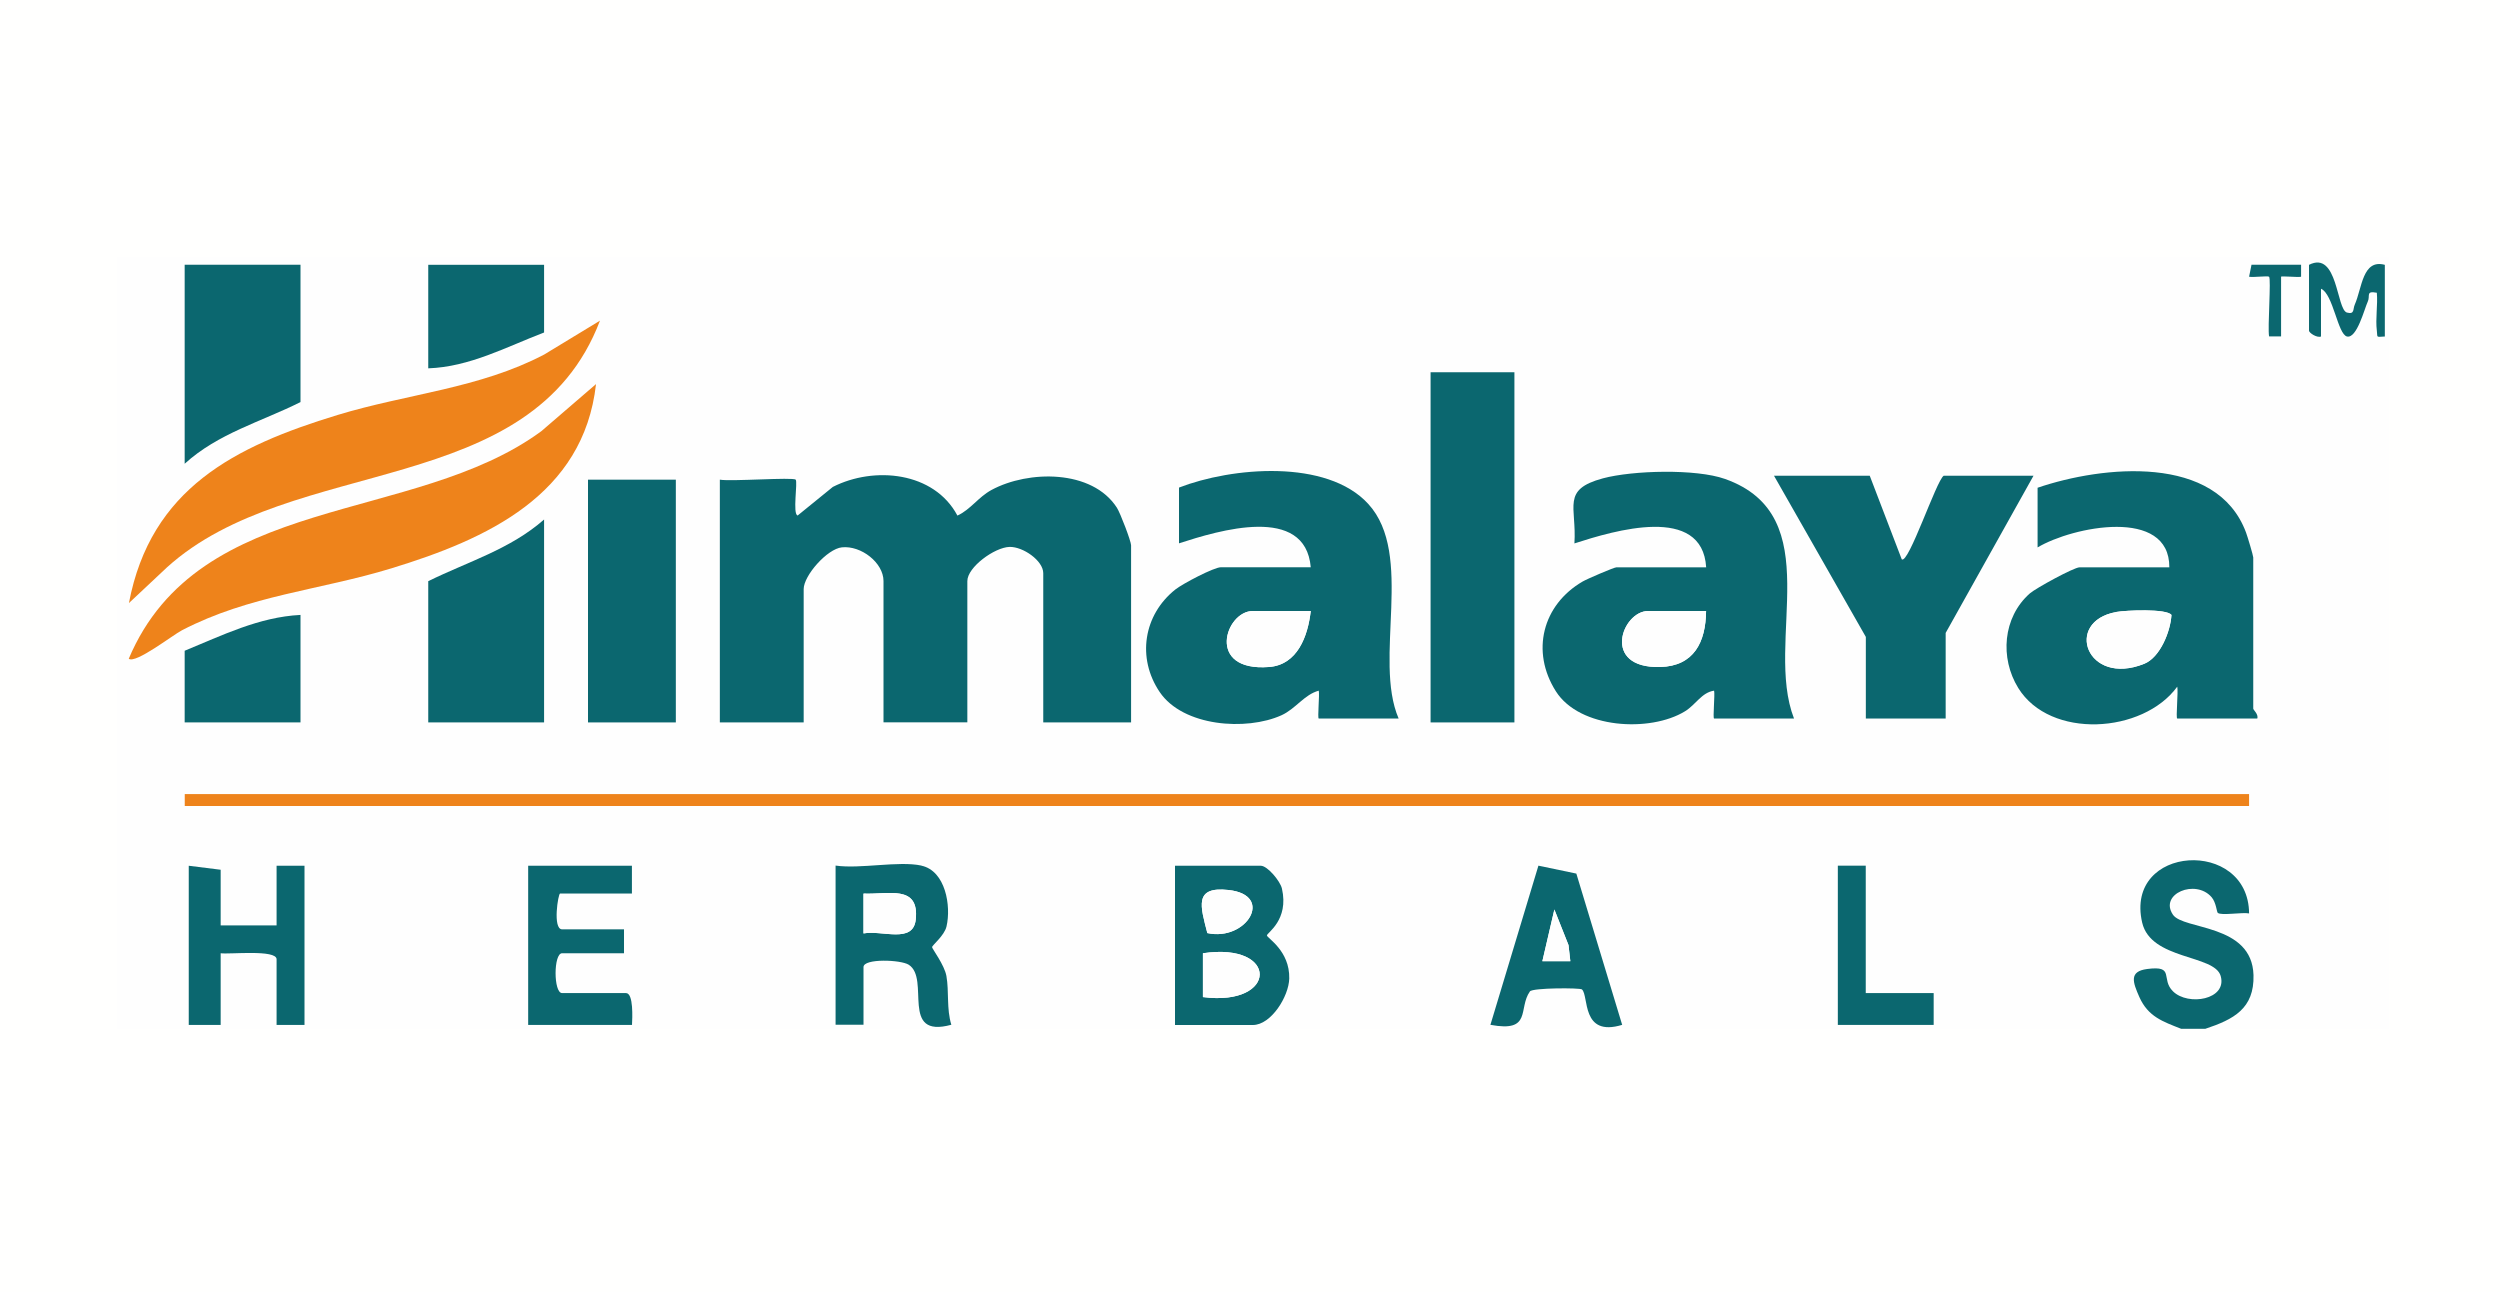 <svg xmlns="http://www.w3.org/2000/svg" id="Capa_1" data-name="Capa 1" viewBox="0 0 300 155"><defs><style>      .cls-1 {        fill: #fffffe;      }      .cls-2 {        fill: #ee831b;      }      .cls-3 {        fill: #0b676f;      }      .cls-4 {        fill: #fefefe;      }    </style></defs><rect class="cls-1" width="300" height="155"></rect><g><path class="cls-4" d="M261.75,123.46H14.02V30.82h272.64v92.64h-22.04c3.4-1.13,5.9-2.41,5.79-6.45-.17-6.2-8.42-5.38-9.67-7.25-1.68-2.5,2.72-4.32,4.64-2.1.55.63.61,1.76.74,1.88.4.36,2.95-.09,3.76.07-.07-9.08-14.99-8.26-12.83,1.1,1.04,4.52,8.67,3.82,9.42,6.4.82,2.84-3.89,3.64-5.72,1.85-1.51-1.49.29-3.12-3.1-2.68-2.22.29-1.72,1.59-.94,3.36,1.04,2.36,2.8,2.94,5.03,3.82ZM36.06,31.78h-13.9v23.88c4-3.65,9.16-5.03,13.9-7.4v-16.47ZM65.29,31.78h-13.9v12.42c4.97-.17,9.39-2.57,13.9-4.3v-8.12ZM272.29,33.21c.26.25-.19,6.09,0,7.16h1.44v-7.16c0-.12,2,.09,2.4,0v-1.43s-5.95,0-5.95,0l-.29,1.44c.53.11,2.25-.14,2.4,0ZM277.08,31.78v7.88c0,.29.99.92,1.43.71v-5.73c1.46.6,2.01,5.47,3.12,5.73,1.19.27,2.08-3.29,2.5-4.21.31-.68-.29-1.3,1.08-1.04.13,1.45-.18,3.13,0,4.54.11.87-.16.77.96.71v-8.6c-2.7-.73-2.73,2.8-3.61,4.78-.24.54,0,1.2-.93.95-1.28-.34-1.08-7.5-4.56-5.73ZM72,38.47l-6.7,4.07c-7.76,4.08-16.48,4.73-24.81,7.26-12.3,3.75-22.41,8.8-25.03,22.57l4.56-4.28c15.09-13.66,43.76-8.03,51.97-29.62ZM181.73,44.67h-10.06v42.02h10.06v-42.02ZM71.52,46.11l-6.55,5.64c-15.31,11.25-41.04,7.26-49.5,27.3.82.63,5.24-2.82,6.39-3.42,8.1-4.21,16.53-4.8,25.13-7.43,11.44-3.5,23.04-8.78,24.55-22.09ZM167.83,86.22c-3.06-7.13,1.93-19.66-3.64-25.74-4.98-5.44-16.4-4.41-22.71-1.96v6.69c4.78-1.55,15.16-4.7,15.81,2.87h-10.78c-.83,0-4.59,1.98-5.47,2.67-3.83,3.04-4.64,8.22-1.88,12.3,2.8,4.15,10.4,4.69,14.62,2.79,1.71-.77,2.73-2.47,4.47-2.95.13.44-.17,3.34,0,3.34h9.58ZM215.27,86.22c-3.6-9.3,4.21-24.33-8.29-28.75-3.48-1.23-11.06-1.03-14.64-.07-5.03,1.35-3.13,3.36-3.42,7.81,4.77-1.54,15.35-4.73,15.81,2.87h-10.78c-.27,0-3.51,1.39-4.04,1.7-4.82,2.8-6.25,8.39-3.22,13.17,2.86,4.51,11.32,4.96,15.49,2.41,1.32-.81,2-2.26,3.5-2.48.13.44-.17,3.34,0,3.34h9.58ZM270.85,86.22c.18-.51-.48-1.05-.48-1.19v-18.15c0-.21-.69-2.52-.86-2.97-3.51-9.5-17.25-8.04-25.02-5.39v7.16c4.21-2.52,15.85-4.86,15.81,2.39h-10.78c-.66,0-5.24,2.5-5.96,3.13-3.25,2.87-3.6,7.76-1.39,11.35,3.82,6.18,14.96,5.49,19.08-.16.15.53-.19,3.82,0,3.82h9.58ZM95.48,57.56c-.32-.32-7.82.24-9.1,0v29.13h10.06v-16c0-1.62,2.82-4.83,4.59-5.01,2.3-.23,4.99,1.85,4.99,4.05v16.95h10.06v-16.95c0-1.67,3.26-4.04,5.05-4.1,1.62-.05,4.06,1.64,4.06,3.15v17.91h10.54v-21.25c0-.5-1.3-3.89-1.7-4.51-2.97-4.62-10.63-4.52-15.04-2.14-1.61.87-2.51,2.35-4.1,3.08-2.8-5.27-10-5.96-14.95-3.44l-4.22,3.43c-.64-.14.03-4.03-.24-4.3ZM224.37,57.09h-11.5l11.02,19.34v9.79h9.58v-10.27l10.54-18.86h-10.78c-.88.59-4.22,10.64-5.03,10.03l-3.84-10.03ZM81.1,57.56h-10.54v29.13h10.54v-29.13ZM65.29,86.69v-24.35c-4.05,3.57-9.15,5.06-13.9,7.4v16.95h13.9ZM36.06,73.8c-4.98.25-9.4,2.46-13.9,4.3v8.6h13.9v-12.89ZM269.89,95.29H22.17v1.43h247.72v-1.43ZM26.48,104.36l-3.83-.48v19.1h3.83v-8.6c1.03.14,6.71-.49,6.71.72v7.88h3.35v-19.1h-3.35v7.16h-6.71v-6.69ZM75.83,103.88h-12.46v19.1h12.46c.04-.77.21-3.82-.72-3.82h-7.67c-1.04,0-1.04-4.78,0-4.78h7.43v-2.87h-7.43c-1.16,0-.47-4.3-.24-4.3h8.62v-3.34ZM110.57,103.88c-2.74-.59-7.33.43-10.3,0v19.1h3.35v-6.92c0-1.06,4.48-.89,5.43-.28,2.63,1.69-1.13,8.91,5.11,7.2-.6-1.92-.26-3.99-.59-5.85-.23-1.32-1.72-3.27-1.72-3.46,0-.24,1.47-1.37,1.73-2.48.58-2.48-.12-6.68-3.01-7.3ZM141,122.99h9.34c2.2,0,4.32-3.44,4.37-5.57.08-3.36-2.68-4.87-2.68-5.18s2.67-1.83,1.8-5.63c-.21-.9-1.74-2.73-2.53-2.73h-10.3v19.1ZM194.67,122.98l-5.5-18.15-4.55-.95-5.76,19.1c5.04.94,3.29-1.96,4.74-4.01.31-.43,6-.44,6.24-.24.86.74-.13,5.77,4.84,4.25ZM223.89,103.88h-3.35v19.1h11.5v-3.82h-8.15v-15.28Z"></path><path class="cls-3" d="M261.75,123.46c-2.23-.88-3.98-1.46-5.03-3.82-.78-1.77-1.27-3.07.94-3.36,3.39-.45,1.58,1.19,3.1,2.68,1.82,1.8,6.54,1,5.72-1.85-.75-2.58-8.37-1.89-9.42-6.4-2.16-9.36,12.77-10.18,12.83-1.1-.82-.16-3.37.29-3.76-.07-.13-.12-.19-1.24-.74-1.88-1.92-2.22-6.32-.4-4.64,2.1,1.25,1.86,9.49,1.05,9.67,7.25.11,4.03-2.39,5.32-5.79,6.45h-2.87Z"></path><path class="cls-3" d="M95.48,57.56c.27.27-.4,4.16.24,4.3l4.22-3.43c4.95-2.52,12.15-1.83,14.95,3.44,1.59-.73,2.49-2.21,4.1-3.08,4.41-2.38,12.07-2.48,15.04,2.14.4.62,1.7,4.02,1.7,4.51v21.25h-10.54v-17.91c0-1.5-2.44-3.2-4.06-3.15-1.79.06-5.05,2.43-5.05,4.1v16.95h-10.06v-16.95c0-2.2-2.69-4.29-4.99-4.05-1.77.18-4.59,3.39-4.59,5.01v16h-10.06v-29.13c1.29.24,8.78-.32,9.1,0Z"></path><path class="cls-3" d="M270.85,86.22h-9.58c-.19,0,.14-3.29,0-3.82-4.12,5.65-15.26,6.34-19.08.16-2.22-3.59-1.86-8.48,1.39-11.35.72-.63,5.3-3.13,5.96-3.13h10.78c.04-7.25-11.6-4.9-15.81-2.39v-7.16c7.77-2.65,21.51-4.11,25.02,5.39.17.45.86,2.76.86,2.97v18.15c0,.15.66.68.48,1.19ZM253.95,73.44c-6.32,1.13-3.57,8.99,3.36,6.21,1.92-.77,3.16-3.91,3.27-5.86-.57-.78-5.46-.56-6.62-.36Z"></path><path class="cls-3" d="M167.83,86.22h-9.58c-.17,0,.12-2.9,0-3.34-1.74.47-2.76,2.17-4.47,2.95-4.22,1.91-11.82,1.36-14.62-2.79-2.75-4.07-1.95-9.25,1.88-12.3.87-.69,4.63-2.67,5.47-2.67h10.78c-.65-7.57-11.03-4.42-15.81-2.87v-6.69c6.31-2.45,17.73-3.48,22.71,1.96,5.57,6.08.58,18.6,3.64,25.74ZM157.29,73.32h-6.95c-3.3,0-5.69,7.3,1.94,6.72,3.42-.26,4.66-3.69,5.01-6.72Z"></path><path class="cls-3" d="M215.27,86.22h-9.58c-.17,0,.12-2.9,0-3.34-1.5.22-2.18,1.67-3.5,2.48-4.17,2.55-12.63,2.1-15.49-2.41-3.03-4.78-1.6-10.37,3.22-13.17.53-.31,3.77-1.7,4.04-1.7h10.78c-.46-7.59-11.04-4.41-15.81-2.87.29-4.44-1.61-6.45,3.42-7.81,3.58-.96,11.17-1.16,14.64.07,12.5,4.42,4.68,19.45,8.29,28.75ZM204.73,73.32h-6.95c-3.14,0-5.69,6.9,1.45,6.72,4.04-.11,5.47-2.98,5.5-6.72Z"></path><path class="cls-3" d="M224.37,57.09l3.84,10.03c.81.62,4.15-9.44,5.03-10.03h10.78l-10.54,18.86v10.27h-9.58v-9.79l-11.02-19.34h11.5Z"></path><rect class="cls-3" x="171.67" y="44.67" width="10.06" height="42.02"></rect><path class="cls-2" d="M71.52,46.11c-1.5,13.31-13.1,18.59-24.55,22.09-8.59,2.63-17.03,3.22-25.13,7.43-1.15.6-5.57,4.05-6.39,3.42,8.46-20.04,34.19-16.06,49.5-27.3l6.55-5.64Z"></path><path class="cls-2" d="M72,38.47c-8.21,21.59-36.88,15.95-51.97,29.62l-4.56,4.28c2.62-13.77,12.73-18.82,25.03-22.57,8.33-2.54,17.05-3.18,24.81-7.26l6.7-4.07Z"></path><rect class="cls-2" x="22.17" y="95.29" width="247.72" height="1.43"></rect><rect class="cls-3" x="70.56" y="57.56" width="10.54" height="29.13"></rect><path class="cls-3" d="M65.29,86.69h-13.9v-16.95c4.75-2.34,9.85-3.83,13.9-7.4v24.35Z"></path><path class="cls-3" d="M36.06,31.78v16.47c-4.74,2.37-9.89,3.75-13.9,7.4v-23.88h13.9Z"></path><path class="cls-3" d="M141,122.99v-19.1h10.3c.79,0,2.32,1.83,2.53,2.73.87,3.79-1.8,5.32-1.8,5.63s2.76,1.82,2.68,5.18c-.05,2.13-2.17,5.57-4.37,5.57h-9.34ZM144.88,111.97c4.7,1.02,8.11-4.56,2.54-5.17-4.2-.46-3.36,1.99-2.54,5.17ZM144.35,119.65c9,1.17,9.17-6.62,0-5.26v5.26Z"></path><path class="cls-3" d="M110.57,103.88c2.89.62,3.59,4.83,3.01,7.3-.26,1.11-1.73,2.25-1.73,2.48,0,.19,1.49,2.14,1.72,3.46.33,1.86,0,3.93.59,5.85-6.24,1.71-2.48-5.51-5.11-7.2-.95-.61-5.43-.78-5.43.28v6.92h-3.35v-19.1c2.97.43,7.57-.59,10.3,0ZM103.62,112.01c2.27-.41,5.96,1.27,6.27-1.67.45-4.24-3.35-2.97-6.27-3.11v4.78Z"></path><path class="cls-3" d="M26.48,104.36v6.69h6.71v-7.16h3.35v19.1h-3.35v-7.88c0-1.2-5.67-.57-6.71-.72v8.6h-3.83v-19.1l3.83.48Z"></path><path class="cls-3" d="M36.06,73.8v12.89h-13.9v-8.6c4.49-1.84,8.92-4.05,13.9-4.3Z"></path><path class="cls-3" d="M75.83,103.88v3.34h-8.62c-.23,0-.92,4.3.24,4.3h7.43v2.87h-7.43c-1.04,0-1.04,4.78,0,4.78h7.67c.92,0,.76,3.05.72,3.82h-12.46v-19.1h12.46Z"></path><path class="cls-3" d="M194.67,122.98c-4.97,1.52-3.98-3.51-4.84-4.25-.24-.2-5.93-.2-6.24.24-1.45,2.05.3,4.95-4.74,4.01l5.76-19.1,4.55.95,5.5,18.15ZM188.44,115.34l-.22-1.93-1.69-4.27-1.44,6.2h3.36Z"></path><path class="cls-3" d="M65.29,31.78v8.12c-4.51,1.72-8.93,4.13-13.9,4.3v-12.42h13.9Z"></path><polygon class="cls-3" points="223.89 103.88 223.89 119.17 232.04 119.17 232.04 122.99 220.54 122.99 220.54 103.88 223.89 103.88"></polygon><path class="cls-3" d="M277.08,31.78c3.47-1.76,3.28,5.39,4.56,5.73.94.25.69-.42.93-.95.88-1.98.92-5.51,3.61-4.78v8.6c-1.12.06-.85.16-.96-.71-.18-1.41.13-3.09,0-4.54-1.37-.26-.77.37-1.08,1.04-.42.91-1.31,4.48-2.5,4.21-1.12-.26-1.66-5.13-3.12-5.73v5.73c-.45.2-1.44-.42-1.44-.71v-7.88Z"></path><path class="cls-3" d="M272.29,33.21c-.14-.14-1.87.1-2.4,0l.29-1.44h5.95s0,1.44,0,1.44c-.4.09-2.4-.12-2.4,0v7.16h-1.44c-.19-1.07.26-6.91,0-7.16Z"></path><path class="cls-4" d="M253.95,73.44c1.17-.21,6.06-.42,6.62.36-.11,1.94-1.34,5.08-3.27,5.86-6.92,2.78-9.68-5.08-3.36-6.21Z"></path><path class="cls-4" d="M157.29,73.32c-.34,3.03-1.59,6.46-5.01,6.72-7.63.59-5.24-6.72-1.94-6.72h6.95Z"></path><path class="cls-4" d="M204.73,73.32c-.04,3.74-1.46,6.61-5.5,6.72-7.13.19-4.58-6.72-1.45-6.72h6.95Z"></path><path class="cls-4" d="M144.35,119.65v-5.26c9.17-1.36,9,6.43,0,5.26Z"></path><path class="cls-4" d="M144.88,111.97c-.81-3.19-1.66-5.64,2.54-5.17,5.57.61,2.16,6.2-2.54,5.17Z"></path><path class="cls-4" d="M103.62,112.01v-4.78c2.92.14,6.72-1.13,6.27,3.11-.31,2.94-4,1.25-6.27,1.67Z"></path><polygon class="cls-4" points="188.44 115.34 185.08 115.34 186.52 109.14 188.22 113.41 188.44 115.34"></polygon></g></svg>